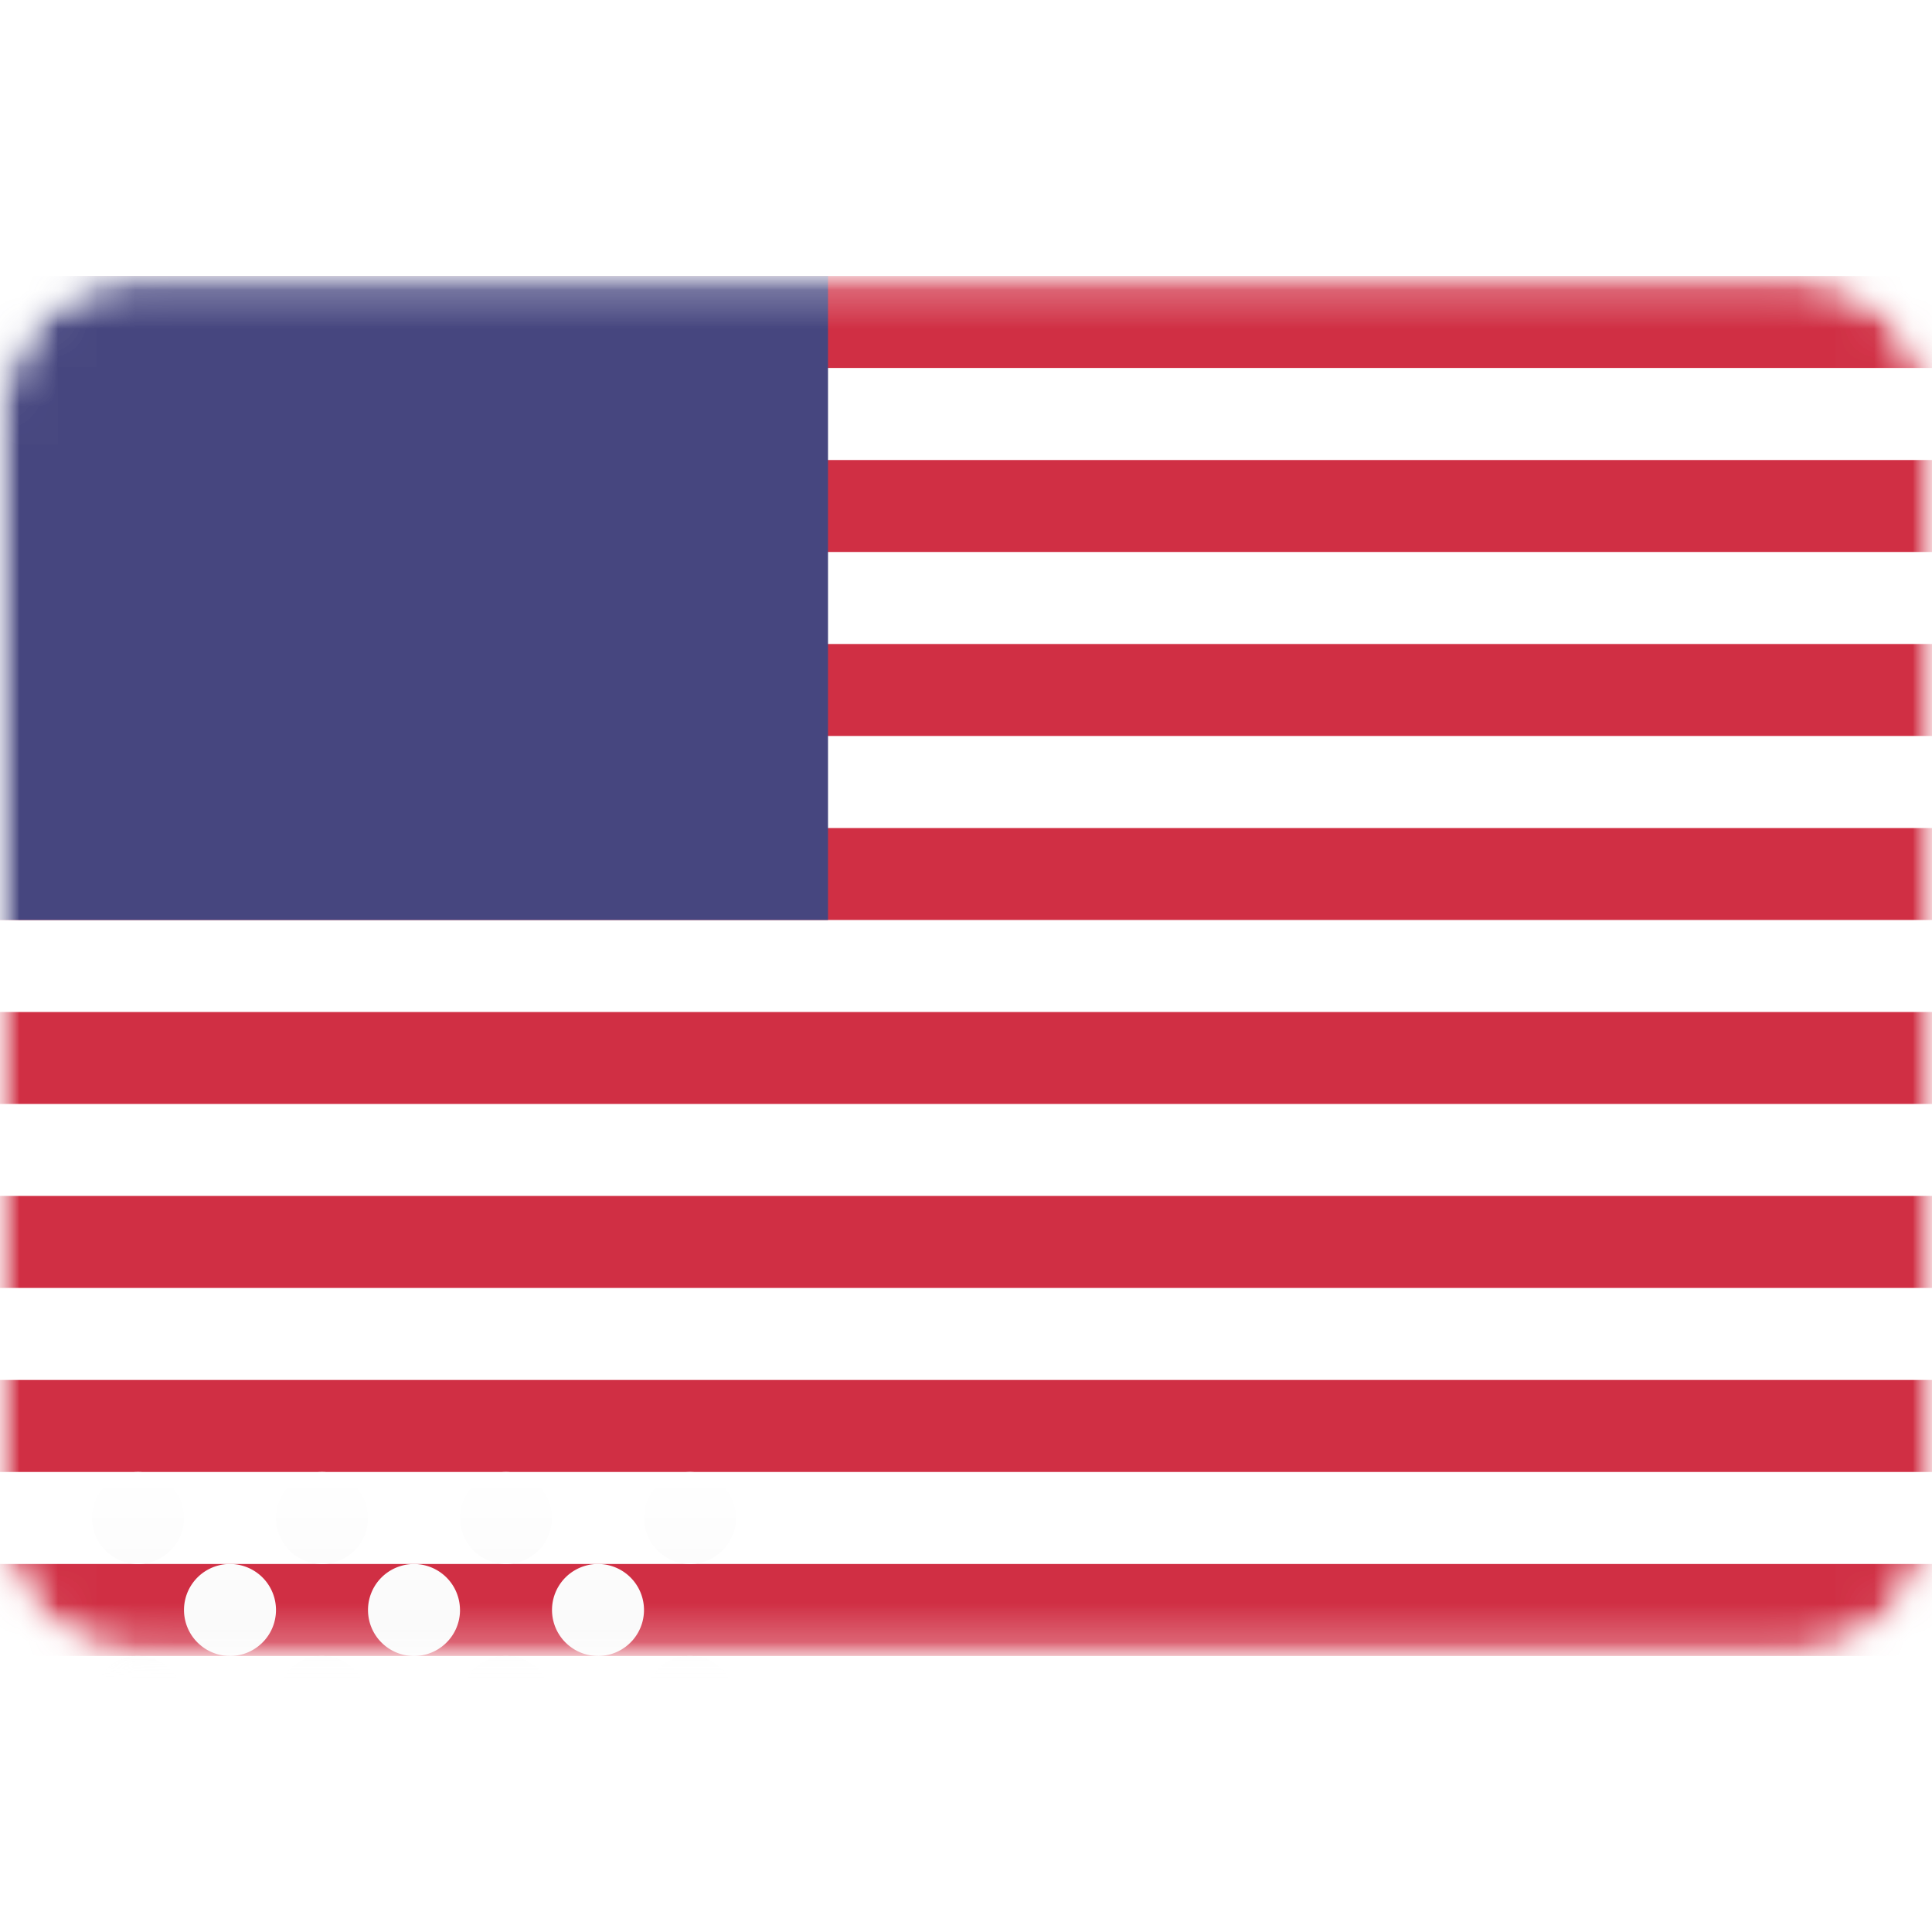 <svg xmlns="http://www.w3.org/2000/svg" fill="none" viewBox="0 0 50 50">
  <defs>
    <linearGradient id="d" x1="2.381" x2="2.381" y1="9.524" y2="21.429" class="d" gradientUnits="userSpaceOnUse">
      <stop stop-color="#fff"/>
      <stop offset="1" stop-color="#F0F0F0"/>
    </linearGradient>
    <filter id="c" width="16.666" height="40.476" x="2.381" y="9.524" class="c" color-interpolation-filters="sRGB" filterUnits="userSpaceOnUse">
      <feFlood flood-opacity="0" result="BackgroundImageFix"/>
      <feColorMatrix in="SourceAlpha" result="hardAlpha" values="0 0 0 0 0 0 0 0 0 0 0 0 0 0 0 0 0 0 127 0"/>
      <feOffset dy="28.571"/>
      <feColorMatrix values="0 0 0 0 0 0 0 0 0 0 0 0 0 0 0 0 0 0 0.06 0"/>
      <feBlend in2="BackgroundImageFix" result="effect1_dropShadow_3831_1236"/>
      <feBlend in="SourceGraphic" in2="effect1_dropShadow_3831_1236" result="shape"/>
    </filter>
  </defs>
  <g class="icx-flag-us-USA">
    <g class="Clip path group">
      <mask id="a" width="50" height="36" x="0" y="7" class="a" maskUnits="userSpaceOnUse" style="mask-type:luminance">
        <g class="clip0_503">
          <path fill="#fff" d="M46.429 7.143H3.57A3.571 3.571 0 0 0 0 10.714v28.572a3.571 3.571 0 0 0 3.571 3.571H46.43A3.571 3.571 0 0 0 50 39.286V10.714a3.571 3.571 0 0 0-3.571-3.571Z" class="Vector"/>
        </g>
      </mask>
      <g class="Group" mask="url(#a)">
        <path fill="#fff" d="M46.429 7.143H3.57A3.571 3.571 0 0 0 0 10.714v28.572a3.571 3.571 0 0 0 3.571 3.571H46.43A3.571 3.571 0 0 0 50 39.286V10.714a3.571 3.571 0 0 0-3.571-3.571Z" class="Vector"/>
        <g class="Mask group">
          <mask id="b" width="50" height="36" x="0" y="7" class="b" maskUnits="userSpaceOnUse" style="mask-type:alpha">
            <g class="Group">
              <path fill="#fff" d="M46.429 7.143H3.57A3.571 3.571 0 0 0 0 10.714v28.572a3.571 3.571 0 0 0 3.571 3.571H46.43A3.571 3.571 0 0 0 50 39.286V10.714a3.571 3.571 0 0 0-3.571-3.571Z" class="Vector"/>
            </g>
          </mask>
          <g class="Group" mask="url(#b)">
            <path fill="#D02F44" fill-rule="evenodd" d="M50 7.143H0v2.38h50v-2.38Zm0 4.762H0v2.38h50v-2.38ZM0 16.667h50v2.38H0v-2.38Zm50 4.762H0v2.38h50v-2.38ZM0 26.19h50v2.38H0v-2.38Zm50 4.761H0v2.381h50v-2.38ZM0 35.714h50v2.381H0v-2.38Zm50 4.762H0v2.381h50v-2.38Z" class="Vector" clip-rule="evenodd"/>
            <path fill="#46467F" d="M21.429 7.143H0v16.666h21.429V7.143Z" class="Vector"/>
            <g class="Group" filter="url(#c)">
              <path fill="url(#d)" fill-rule="evenodd" d="M4.762 10.714a1.19 1.19 0 1 1-2.381 0 1.19 1.19 0 0 1 2.38 0Zm4.762 0a1.19 1.19 0 1 1-2.381 0 1.19 1.19 0 0 1 2.38 0Zm3.571 1.19a1.19 1.19 0 1 0 0-2.38 1.19 1.19 0 0 0 0 2.38Zm5.952-1.19a1.19 1.19 0 1 1-2.38 0 1.19 1.19 0 0 1 2.38 0ZM5.952 14.286a1.19 1.19 0 1 0 0-2.381 1.19 1.19 0 0 0 0 2.38Zm5.953-1.19a1.19 1.19 0 1 1-2.381 0 1.19 1.19 0 0 1 2.38 0Zm3.571 1.19a1.19 1.19 0 1 0 0-2.381 1.19 1.19 0 0 0 0 2.38Zm3.571 1.19a1.19 1.19 0 1 1-2.38 0 1.19 1.19 0 0 1 2.38 0Zm-5.952 1.19a1.19 1.19 0 1 0 0-2.38 1.19 1.19 0 0 0 0 2.38Zm-3.571-1.19a1.19 1.19 0 1 1-2.381 0 1.19 1.19 0 0 1 2.38 0Zm-5.953 1.19a1.19 1.19 0 1 0 0-2.38 1.19 1.19 0 0 0 0 2.38Zm3.572 1.191a1.19 1.19 0 1 1-2.381 0 1.19 1.19 0 0 1 2.38 0Zm3.571 1.19a1.19 1.19 0 1 0 0-2.38 1.19 1.19 0 0 0 0 2.38Zm5.953-1.19a1.19 1.19 0 1 1-2.381 0 1.19 1.19 0 0 1 2.38 0Zm1.19 3.572a1.19 1.19 0 1 0 0-2.381 1.19 1.19 0 0 0 0 2.38Zm-3.571-1.19a1.19 1.19 0 1 1-2.381 0 1.19 1.19 0 0 1 2.38 0Zm-5.953 1.19a1.19 1.19 0 1 0 0-2.381 1.19 1.19 0 0 0 0 2.38Zm-3.571-1.19a1.19 1.19 0 1 1-2.381 0 1.19 1.19 0 0 1 2.38 0Z" class="Vector" clip-rule="evenodd"/>
            </g>
          </g>
        </g>
      </g>
    </g>
  </g>
</svg>
